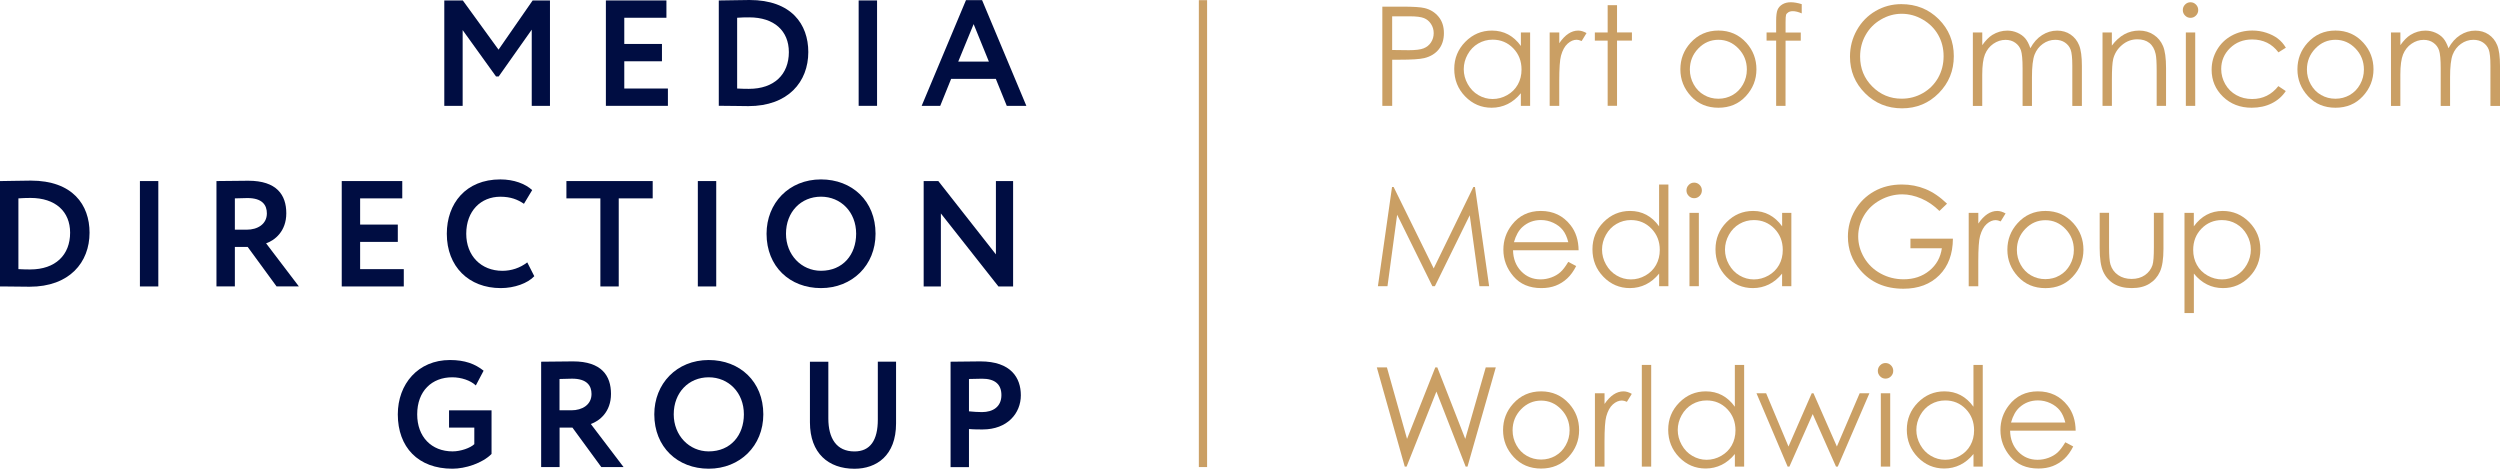 <svg width="272" height="51" viewBox="0 0 272 51" fill="none" xmlns="http://www.w3.org/2000/svg">
<g clip-path="url(#clip0)">
<path d="M150.398 0.722H152.534C153.759 0.722 154.584 0.774 155.014 0.883C155.626 1.036 156.125 1.347 156.516 1.819C156.907 2.291 157.098 2.886 157.098 3.598C157.098 4.32 156.907 4.91 156.529 5.378C156.151 5.845 155.626 6.16 154.961 6.322C154.475 6.44 153.568 6.497 152.235 6.497H151.471V11.515H150.398V0.722ZM151.466 1.775V5.439L153.281 5.461C154.015 5.461 154.553 5.395 154.892 5.259C155.231 5.124 155.5 4.91 155.695 4.608C155.891 4.306 155.986 3.974 155.986 3.603C155.986 3.24 155.891 2.912 155.695 2.61C155.5 2.309 155.244 2.094 154.927 1.968C154.61 1.841 154.089 1.775 153.364 1.775H151.466Z" fill="#CA9F64"/>
<path d="M166.477 3.533V11.515H165.469V10.143C165.044 10.667 164.562 11.061 164.032 11.323C163.498 11.585 162.916 11.721 162.286 11.721C161.166 11.721 160.207 11.31 159.412 10.492C158.617 9.675 158.222 8.678 158.222 7.502C158.222 6.352 158.622 5.369 159.425 4.551C160.228 3.734 161.192 3.327 162.317 3.327C162.968 3.327 163.559 3.467 164.084 3.747C164.609 4.027 165.074 4.442 165.473 5.002V3.533H166.477ZM162.399 4.315C161.831 4.315 161.309 4.455 160.828 4.735C160.346 5.015 159.963 5.412 159.681 5.92C159.399 6.427 159.256 6.964 159.256 7.533C159.256 8.097 159.399 8.634 159.686 9.146C159.972 9.657 160.354 10.059 160.841 10.344C161.323 10.628 161.839 10.772 162.395 10.772C162.955 10.772 163.481 10.632 163.984 10.348C164.484 10.064 164.87 9.679 165.139 9.198C165.408 8.717 165.543 8.171 165.543 7.563C165.543 6.641 165.239 5.867 164.635 5.246C164.032 4.626 163.281 4.315 162.399 4.315Z" fill="#CA9F64"/>
<path d="M168.608 3.533H169.65V4.7C169.963 4.241 170.289 3.895 170.636 3.668C170.979 3.441 171.339 3.327 171.713 3.327C171.995 3.327 172.295 3.419 172.616 3.598L172.082 4.464C171.869 4.372 171.687 4.324 171.544 4.324C171.205 4.324 170.875 4.464 170.558 4.748C170.241 5.032 170.002 5.465 169.837 6.059C169.711 6.514 169.646 7.432 169.646 8.818V11.52H168.604V3.533H168.608Z" fill="#CA9F64"/>
<path d="M174.913 0.564H175.933V3.528H177.553V4.416H175.933V11.511H174.913V4.42H173.519V3.533H174.913V0.564Z" fill="#CA9F64"/>
<path d="M186.966 3.323C188.186 3.323 189.202 3.769 190.006 4.661C190.735 5.474 191.1 6.436 191.1 7.546C191.1 8.661 190.713 9.636 189.941 10.471C189.168 11.306 188.178 11.721 186.966 11.721C185.751 11.721 184.756 11.306 183.983 10.471C183.211 9.636 182.824 8.661 182.824 7.546C182.824 6.44 183.189 5.483 183.918 4.67C184.726 3.774 185.742 3.323 186.966 3.323ZM186.962 4.329C186.115 4.329 185.386 4.643 184.774 5.277C184.166 5.907 183.857 6.672 183.857 7.568C183.857 8.145 183.996 8.683 184.274 9.181C184.552 9.68 184.926 10.064 185.399 10.335C185.872 10.607 186.393 10.742 186.958 10.742C187.522 10.742 188.043 10.607 188.516 10.335C188.99 10.064 189.363 9.68 189.641 9.181C189.919 8.683 190.058 8.145 190.058 7.568C190.058 6.672 189.75 5.911 189.142 5.277C188.534 4.648 187.809 4.329 186.962 4.329Z" fill="#CA9F64"/>
<path d="M196.028 0.451V1.456C195.655 1.294 195.333 1.216 195.064 1.216C194.864 1.216 194.699 1.255 194.569 1.338C194.439 1.421 194.356 1.513 194.322 1.618C194.287 1.723 194.27 2.003 194.27 2.457V3.537H195.924V4.424H194.27L194.265 11.52H193.245V4.42H192.203V3.533H193.245V2.282C193.245 1.71 193.297 1.303 193.401 1.058C193.505 0.813 193.683 0.617 193.935 0.468C194.187 0.319 194.487 0.245 194.843 0.245C195.173 0.245 195.568 0.311 196.028 0.451Z" fill="#CA9F64"/>
<path d="M206.857 0.45C208.481 0.45 209.84 0.997 210.934 2.085C212.028 3.178 212.575 4.52 212.575 6.112C212.575 7.69 212.028 9.032 210.939 10.133C209.849 11.235 208.516 11.786 206.944 11.786C205.355 11.786 204.013 11.239 202.919 10.142C201.825 9.045 201.278 7.72 201.278 6.164C201.278 5.128 201.525 4.166 202.024 3.279C202.524 2.391 203.201 1.7 204.061 1.198C204.921 0.699 205.854 0.45 206.857 0.45ZM206.9 1.499C206.106 1.499 205.355 1.709 204.643 2.125C203.931 2.54 203.379 3.099 202.98 3.808C202.58 4.511 202.38 5.298 202.38 6.164C202.38 7.445 202.823 8.529 203.705 9.412C204.586 10.295 205.654 10.737 206.9 10.737C207.734 10.737 208.503 10.536 209.21 10.129C209.918 9.723 210.47 9.167 210.869 8.463C211.264 7.76 211.464 6.977 211.464 6.112C211.464 5.255 211.264 4.481 210.869 3.786C210.474 3.095 209.914 2.54 209.193 2.125C208.472 1.705 207.712 1.499 206.9 1.499Z" fill="#CA9F64"/>
<path d="M214.651 3.532H215.671V4.914C216.027 4.406 216.392 4.035 216.765 3.799C217.282 3.484 217.825 3.331 218.394 3.331C218.776 3.331 219.141 3.405 219.488 3.558C219.835 3.711 220.117 3.912 220.335 4.162C220.552 4.415 220.743 4.774 220.903 5.246C221.242 4.621 221.668 4.144 222.176 3.821C222.684 3.497 223.231 3.331 223.821 3.331C224.368 3.331 224.855 3.471 225.271 3.751C225.688 4.031 226.001 4.42 226.205 4.918C226.409 5.416 226.509 6.164 226.509 7.165V11.524H225.467V7.165C225.467 6.308 225.406 5.722 225.284 5.399C225.163 5.08 224.954 4.822 224.664 4.625C224.373 4.428 224.021 4.332 223.613 4.332C223.118 4.332 222.666 4.481 222.258 4.774C221.85 5.067 221.55 5.46 221.359 5.95C221.173 6.439 221.077 7.257 221.077 8.402V11.528H220.057V7.44C220.057 6.479 219.996 5.823 219.879 5.478C219.761 5.132 219.553 4.857 219.253 4.647C218.958 4.437 218.606 4.337 218.198 4.337C217.725 4.337 217.287 4.481 216.874 4.765C216.462 5.049 216.162 5.438 215.962 5.919C215.767 6.404 215.667 7.143 215.667 8.144V11.528H214.647V3.532H214.651Z" fill="#CA9F64"/>
<path d="M228.749 3.533H229.77V4.962C230.178 4.416 230.629 4.005 231.124 3.734C231.619 3.463 232.158 3.327 232.744 3.327C233.339 3.327 233.864 3.48 234.32 3.782C234.78 4.083 235.119 4.494 235.336 5.006C235.553 5.522 235.666 6.317 235.666 7.406V11.515H234.646V7.708C234.646 6.79 234.607 6.173 234.533 5.867C234.416 5.338 234.19 4.94 233.851 4.674C233.517 4.407 233.078 4.276 232.54 4.276C231.923 4.276 231.372 4.481 230.881 4.892C230.391 5.303 230.069 5.81 229.917 6.418C229.822 6.816 229.774 7.537 229.774 8.591V11.52H228.754V3.533H228.749Z" fill="#CA9F64"/>
<path d="M238.323 0.245C238.558 0.245 238.753 0.328 238.918 0.494C239.083 0.66 239.166 0.862 239.166 1.098C239.166 1.329 239.083 1.526 238.918 1.692C238.753 1.858 238.558 1.941 238.323 1.941C238.098 1.941 237.898 1.858 237.737 1.692C237.572 1.526 237.49 1.329 237.49 1.098C237.49 0.862 237.572 0.66 237.737 0.494C237.902 0.328 238.098 0.245 238.323 0.245ZM237.82 3.533H238.84V11.515H237.82V3.533Z" fill="#CA9F64"/>
<path d="M248.701 5.19L247.893 5.697C247.194 4.762 246.239 4.294 245.032 4.294C244.068 4.294 243.265 4.609 242.626 5.234C241.988 5.859 241.667 6.619 241.667 7.511C241.667 8.093 241.814 8.639 242.105 9.155C242.401 9.667 242.8 10.064 243.312 10.348C243.825 10.633 244.398 10.773 245.032 10.773C246.196 10.773 247.146 10.305 247.885 9.369L248.692 9.907C248.314 10.48 247.806 10.926 247.164 11.245C246.521 11.564 245.796 11.721 244.98 11.721C243.725 11.721 242.687 11.319 241.862 10.519C241.037 9.719 240.625 8.74 240.625 7.59C240.625 6.816 240.816 6.099 241.202 5.435C241.589 4.77 242.118 4.254 242.796 3.883C243.469 3.511 244.224 3.323 245.062 3.323C245.588 3.323 246.096 3.402 246.582 3.564C247.068 3.725 247.485 3.935 247.824 4.193C248.175 4.46 248.462 4.788 248.701 5.19Z" fill="#CA9F64"/>
<path d="M254.102 3.323C255.322 3.323 256.338 3.769 257.142 4.661C257.871 5.474 258.236 6.436 258.236 7.546C258.236 8.661 257.849 9.636 257.077 10.471C256.304 11.306 255.314 11.721 254.102 11.721C252.887 11.721 251.892 11.306 251.119 10.471C250.346 9.636 249.96 8.661 249.96 7.546C249.96 6.44 250.325 5.483 251.054 4.67C251.862 3.774 252.873 3.323 254.102 3.323ZM254.098 4.329C253.251 4.329 252.522 4.643 251.91 5.277C251.302 5.907 250.993 6.672 250.993 7.568C250.993 8.145 251.132 8.683 251.41 9.181C251.688 9.68 252.062 10.064 252.535 10.335C253.008 10.607 253.529 10.742 254.094 10.742C254.658 10.742 255.179 10.607 255.652 10.335C256.126 10.064 256.499 9.68 256.777 9.181C257.055 8.683 257.194 8.145 257.194 7.568C257.194 6.672 256.885 5.911 256.278 5.277C255.67 4.648 254.94 4.329 254.098 4.329Z" fill="#CA9F64"/>
<path d="M260.142 3.532H261.162V4.914C261.518 4.406 261.883 4.035 262.257 3.799C262.773 3.484 263.316 3.331 263.885 3.331C264.267 3.331 264.632 3.405 264.979 3.558C265.326 3.711 265.609 3.912 265.826 4.162C266.043 4.415 266.234 4.774 266.394 5.246C266.733 4.621 267.159 4.144 267.667 3.821C268.175 3.497 268.722 3.331 269.312 3.331C269.859 3.331 270.346 3.471 270.763 3.751C271.179 4.031 271.492 4.42 271.696 4.918C271.9 5.416 272 6.164 272 7.165V11.524H270.958V7.165C270.958 6.308 270.897 5.722 270.776 5.399C270.654 5.08 270.446 4.822 270.155 4.625C269.864 4.428 269.512 4.332 269.104 4.332C268.609 4.332 268.157 4.481 267.749 4.774C267.341 5.067 267.041 5.46 266.85 5.95C266.664 6.439 266.568 7.257 266.568 8.402V11.528H265.548V7.44C265.548 6.479 265.487 5.823 265.37 5.478C265.253 5.132 265.044 4.857 264.745 4.647C264.449 4.437 264.098 4.337 263.689 4.337C263.216 4.337 262.778 4.481 262.365 4.765C261.953 5.049 261.653 5.438 261.453 5.919C261.258 6.404 261.158 7.143 261.158 8.144V11.528H260.138V3.532H260.142Z" fill="#CA9F64"/>
<path d="M149.916 31.139L151.453 20.346H151.627L155.986 29.203L160.302 20.346H160.476L162.017 31.139H160.966L159.907 23.419L156.116 31.139H155.843L152.009 23.362L150.958 31.139H149.916Z" fill="#CA9F64"/>
<path d="M170.627 28.49L171.487 28.945C171.205 29.504 170.879 29.955 170.51 30.296C170.141 30.637 169.724 30.899 169.264 31.078C168.804 31.257 168.278 31.345 167.697 31.345C166.403 31.345 165.391 30.916 164.662 30.064C163.932 29.211 163.567 28.245 163.567 27.17C163.567 26.156 163.876 25.255 164.492 24.464C165.274 23.454 166.325 22.951 167.636 22.951C168.986 22.951 170.067 23.467 170.875 24.499C171.448 25.229 171.739 26.138 171.752 27.227H164.618C164.635 28.154 164.931 28.914 165.5 29.509C166.068 30.103 166.772 30.396 167.61 30.396C168.014 30.396 168.404 30.326 168.786 30.186C169.169 30.046 169.494 29.858 169.759 29.622C170.028 29.391 170.315 29.015 170.627 28.49ZM170.627 26.344C170.493 25.797 170.293 25.36 170.033 25.032C169.772 24.704 169.429 24.442 168.999 24.241C168.569 24.04 168.122 23.939 167.649 23.939C166.872 23.939 166.203 24.193 165.643 24.695C165.235 25.063 164.926 25.613 164.718 26.348H170.627V26.344Z" fill="#CA9F64"/>
<path d="M181.521 20.074V31.139H180.514V29.766C180.084 30.291 179.607 30.684 179.073 30.947C178.539 31.209 177.957 31.344 177.327 31.344C176.207 31.344 175.247 30.933 174.453 30.116C173.658 29.299 173.259 28.302 173.259 27.126C173.259 25.976 173.658 24.992 174.461 24.175C175.265 23.357 176.229 22.951 177.353 22.951C178.004 22.951 178.595 23.091 179.12 23.37C179.646 23.65 180.11 24.066 180.51 24.625V20.074H181.521ZM177.444 23.943C176.876 23.943 176.355 24.083 175.873 24.363C175.391 24.643 175.008 25.04 174.726 25.548C174.444 26.055 174.301 26.592 174.301 27.161C174.301 27.725 174.444 28.262 174.731 28.774C175.017 29.285 175.399 29.688 175.886 29.972C176.368 30.256 176.889 30.4 177.44 30.4C178 30.4 178.526 30.26 179.025 29.976C179.524 29.692 179.911 29.307 180.18 28.826C180.449 28.341 180.584 27.799 180.584 27.191C180.584 26.269 180.28 25.495 179.676 24.874C179.073 24.253 178.33 23.943 177.444 23.943Z" fill="#CA9F64"/>
<path d="M184.322 19.869C184.557 19.869 184.752 19.952 184.917 20.118C185.082 20.284 185.164 20.485 185.164 20.722C185.164 20.953 185.082 21.15 184.917 21.316C184.752 21.482 184.557 21.565 184.322 21.565C184.096 21.565 183.897 21.482 183.736 21.316C183.571 21.15 183.488 20.953 183.488 20.722C183.488 20.485 183.571 20.284 183.736 20.118C183.897 19.952 184.092 19.869 184.322 19.869ZM183.814 23.157H184.834V31.139H183.814V23.157Z" fill="#CA9F64"/>
<path d="M194.899 23.157V31.139H193.892V29.767C193.466 30.291 192.984 30.685 192.455 30.947C191.921 31.209 191.339 31.345 190.709 31.345C189.589 31.345 188.629 30.934 187.835 30.116C187.04 29.299 186.645 28.302 186.645 27.126C186.645 25.976 187.045 24.993 187.848 24.175C188.651 23.358 189.615 22.951 190.74 22.951C191.391 22.951 191.981 23.091 192.507 23.371C193.032 23.651 193.497 24.066 193.896 24.625V23.157H194.899ZM190.822 23.944C190.253 23.944 189.732 24.083 189.25 24.363C188.768 24.643 188.386 25.041 188.104 25.548C187.822 26.055 187.678 26.593 187.678 27.161C187.678 27.725 187.822 28.263 188.108 28.774C188.395 29.286 188.777 29.688 189.263 29.972C189.745 30.256 190.262 30.401 190.818 30.401C191.378 30.401 191.903 30.261 192.407 29.977C192.906 29.692 193.293 29.308 193.562 28.827C193.831 28.346 193.966 27.799 193.966 27.192C193.966 26.269 193.662 25.495 193.058 24.875C192.455 24.254 191.708 23.944 190.822 23.944Z" fill="#CA9F64"/>
<path d="M211.837 22.16L211.008 22.951C210.409 22.361 209.758 21.91 209.045 21.604C208.333 21.298 207.639 21.145 206.966 21.145C206.123 21.145 205.324 21.355 204.564 21.77C203.805 22.186 203.214 22.75 202.797 23.462C202.38 24.175 202.172 24.927 202.172 25.718C202.172 26.531 202.389 27.301 202.819 28.035C203.253 28.765 203.848 29.342 204.612 29.758C205.376 30.177 206.21 30.387 207.118 30.387C208.22 30.387 209.154 30.072 209.918 29.447C210.682 28.822 211.134 28.009 211.273 27.012H207.856V25.967H212.476C212.467 27.637 211.972 28.962 210.999 29.941C210.027 30.92 208.72 31.414 207.092 31.414C205.107 31.414 203.54 30.732 202.385 29.373C201.495 28.328 201.052 27.117 201.052 25.74C201.052 24.717 201.308 23.764 201.816 22.885C202.324 22.006 203.027 21.316 203.913 20.817C204.799 20.319 205.806 20.074 206.931 20.074C207.838 20.074 208.694 20.24 209.497 20.568C210.3 20.896 211.077 21.429 211.837 22.16Z" fill="#CA9F64"/>
<path d="M214.199 23.157H215.241V24.324C215.554 23.865 215.88 23.52 216.227 23.292C216.57 23.065 216.93 22.951 217.304 22.951C217.586 22.951 217.886 23.043 218.207 23.222L217.673 24.088C217.46 23.996 217.278 23.948 217.135 23.948C216.796 23.948 216.466 24.088 216.149 24.372C215.832 24.656 215.593 25.089 215.428 25.683C215.302 26.138 215.237 27.056 215.237 28.442V31.144H214.195V23.157H214.199Z" fill="#CA9F64"/>
<path d="M222.545 22.951C223.765 22.951 224.781 23.397 225.584 24.289C226.314 25.102 226.678 26.064 226.678 27.174C226.678 28.289 226.292 29.264 225.519 30.099C224.746 30.934 223.756 31.349 222.545 31.349C221.329 31.349 220.335 30.934 219.562 30.099C218.789 29.264 218.402 28.289 218.402 27.174C218.402 26.068 218.767 25.111 219.497 24.298C220.304 23.397 221.316 22.951 222.545 22.951ZM222.54 23.957C221.694 23.957 220.964 24.271 220.352 24.905C219.744 25.535 219.436 26.3 219.436 27.196C219.436 27.773 219.575 28.311 219.853 28.809C220.13 29.308 220.504 29.692 220.977 29.963C221.45 30.234 221.972 30.37 222.536 30.37C223.1 30.37 223.621 30.234 224.095 29.963C224.568 29.692 224.941 29.308 225.219 28.809C225.497 28.311 225.636 27.773 225.636 27.196C225.636 26.3 225.328 25.539 224.72 24.905C224.112 24.271 223.383 23.957 222.54 23.957Z" fill="#CA9F64"/>
<path d="M228.445 23.156H229.466V26.885C229.466 27.795 229.514 28.42 229.613 28.765C229.761 29.255 230.039 29.639 230.447 29.924C230.86 30.208 231.35 30.348 231.919 30.348C232.488 30.348 232.97 30.208 233.369 29.932C233.764 29.657 234.038 29.294 234.19 28.844C234.294 28.533 234.342 27.882 234.342 26.885V23.156H235.384V27.073C235.384 28.175 235.258 29.001 235.002 29.561C234.746 30.12 234.364 30.553 233.851 30.872C233.339 31.191 232.696 31.344 231.923 31.344C231.15 31.344 230.508 31.187 229.987 30.872C229.47 30.558 229.084 30.116 228.828 29.552C228.571 28.988 228.445 28.136 228.445 27.003V23.156Z" fill="#CA9F64"/>
<path d="M237.668 23.157H238.688V24.625C239.092 24.066 239.557 23.651 240.078 23.371C240.603 23.091 241.185 22.951 241.832 22.951C242.956 22.951 243.92 23.358 244.724 24.175C245.523 24.993 245.926 25.976 245.926 27.126C245.926 28.302 245.531 29.299 244.737 30.116C243.942 30.934 242.987 31.345 241.867 31.345C241.237 31.345 240.655 31.214 240.125 30.947C239.596 30.685 239.118 30.291 238.693 29.767V34.06H237.672V23.157H237.668ZM241.749 23.944C240.868 23.944 240.125 24.254 239.522 24.875C238.918 25.495 238.619 26.269 238.619 27.192C238.619 27.799 238.753 28.341 239.023 28.827C239.292 29.312 239.678 29.692 240.178 29.977C240.681 30.261 241.211 30.401 241.767 30.401C242.314 30.401 242.83 30.256 243.312 29.972C243.794 29.688 244.181 29.286 244.463 28.774C244.75 28.263 244.893 27.725 244.893 27.161C244.893 26.593 244.75 26.055 244.467 25.548C244.185 25.041 243.803 24.647 243.321 24.363C242.839 24.083 242.314 23.944 241.749 23.944Z" fill="#CA9F64"/>
<path d="M149.799 39.975H150.897L153.086 47.752L156.16 39.975H156.381L159.421 47.752L161.648 39.975H162.742L159.664 50.768H159.464L156.281 42.602L153.038 50.768H152.838L149.799 39.975Z" fill="#CA9F64"/>
<path d="M167.675 42.58C168.895 42.58 169.911 43.026 170.714 43.918C171.444 44.731 171.808 45.693 171.808 46.803C171.808 47.918 171.422 48.893 170.649 49.728C169.876 50.563 168.886 50.978 167.675 50.978C166.459 50.978 165.465 50.563 164.692 49.728C163.919 48.893 163.533 47.918 163.533 46.803C163.533 45.697 163.897 44.74 164.627 43.927C165.434 43.026 166.45 42.58 167.675 42.58ZM167.675 43.586C166.828 43.586 166.099 43.9 165.486 44.534C164.879 45.164 164.57 45.929 164.57 46.825C164.57 47.402 164.709 47.94 164.987 48.438C165.265 48.937 165.638 49.321 166.112 49.592C166.585 49.863 167.106 49.999 167.671 49.999C168.235 49.999 168.756 49.863 169.229 49.592C169.703 49.321 170.076 48.937 170.354 48.438C170.632 47.94 170.771 47.402 170.771 46.825C170.771 45.929 170.462 45.168 169.855 44.534C169.242 43.9 168.517 43.586 167.675 43.586Z" fill="#CA9F64"/>
<path d="M173.532 42.785H174.574V43.953C174.887 43.494 175.213 43.148 175.56 42.921C175.903 42.694 176.263 42.58 176.637 42.58C176.919 42.58 177.219 42.672 177.54 42.851L177.006 43.717C176.793 43.625 176.611 43.577 176.467 43.577C176.129 43.577 175.799 43.717 175.482 43.996C175.165 44.276 174.926 44.714 174.761 45.308C174.635 45.763 174.57 46.681 174.57 48.066V50.768H173.528V42.785H173.532Z" fill="#CA9F64"/>
<path d="M178.63 39.703H179.65V50.768H178.63V39.703Z" fill="#CA9F64"/>
<path d="M189.763 39.703V50.768H188.755V49.395C188.325 49.92 187.848 50.313 187.314 50.575C186.78 50.838 186.198 50.973 185.568 50.973C184.448 50.973 183.488 50.562 182.694 49.745C181.899 48.923 181.5 47.926 181.5 46.755C181.5 45.605 181.899 44.621 182.703 43.804C183.506 42.986 184.47 42.58 185.594 42.58C186.246 42.58 186.836 42.72 187.361 42.999C187.887 43.279 188.351 43.694 188.751 44.254V39.703H189.763ZM185.681 43.568C185.112 43.568 184.591 43.708 184.109 43.987C183.627 44.267 183.245 44.665 182.963 45.172C182.681 45.679 182.538 46.217 182.538 46.785C182.538 47.349 182.681 47.883 182.967 48.398C183.254 48.914 183.636 49.312 184.122 49.596C184.609 49.88 185.125 50.025 185.677 50.025C186.237 50.025 186.762 49.885 187.262 49.601C187.761 49.316 188.147 48.932 188.417 48.451C188.686 47.966 188.82 47.423 188.82 46.816C188.82 45.893 188.516 45.12 187.913 44.499C187.309 43.878 186.567 43.568 185.681 43.568Z" fill="#CA9F64"/>
<path d="M191.104 42.785H192.155L194.587 48.582L197.118 42.785H197.305L199.853 48.582L202.333 42.785H203.392L199.949 50.768H199.758L197.222 45.05L194.686 50.768H194.495L191.104 42.785Z" fill="#CA9F64"/>
<path d="M205.142 39.498C205.376 39.498 205.572 39.581 205.737 39.747C205.902 39.913 205.984 40.114 205.984 40.35C205.984 40.582 205.902 40.779 205.737 40.945C205.572 41.111 205.376 41.194 205.142 41.194C204.916 41.194 204.716 41.111 204.556 40.945C204.391 40.779 204.308 40.582 204.308 40.35C204.308 40.114 204.391 39.913 204.556 39.747C204.716 39.581 204.916 39.498 205.142 39.498ZM204.634 42.786H205.654V50.768H204.634V42.786Z" fill="#CA9F64"/>
<path d="M215.723 39.703V50.768H214.716V49.395C214.286 49.92 213.809 50.313 213.274 50.575C212.74 50.838 212.159 50.973 211.529 50.973C210.409 50.973 209.449 50.562 208.655 49.745C207.86 48.923 207.461 47.926 207.461 46.755C207.461 45.605 207.86 44.621 208.663 43.804C209.467 42.986 210.431 42.58 211.555 42.58C212.206 42.58 212.797 42.72 213.322 42.999C213.848 43.279 214.312 43.694 214.712 44.254V39.703H215.723ZM211.642 43.568C211.073 43.568 210.552 43.708 210.07 43.987C209.588 44.267 209.206 44.665 208.924 45.172C208.642 45.679 208.498 46.217 208.498 46.785C208.498 47.349 208.642 47.883 208.928 48.398C209.215 48.914 209.597 49.312 210.083 49.596C210.569 49.88 211.086 50.025 211.638 50.025C212.198 50.025 212.723 49.885 213.222 49.601C213.722 49.316 214.108 48.932 214.377 48.451C214.647 47.966 214.781 47.423 214.781 46.816C214.781 45.893 214.477 45.12 213.874 44.499C213.27 43.878 212.528 43.568 211.642 43.568Z" fill="#CA9F64"/>
<path d="M224.707 48.119L225.567 48.574C225.284 49.133 224.959 49.584 224.59 49.925C224.221 50.266 223.804 50.528 223.344 50.707C222.883 50.886 222.358 50.974 221.776 50.974C220.482 50.974 219.471 50.545 218.741 49.693C218.012 48.84 217.647 47.874 217.647 46.799C217.647 45.785 217.955 44.884 218.572 44.093C219.353 43.087 220.404 42.58 221.715 42.58C223.066 42.58 224.147 43.096 224.954 44.128C225.528 44.858 225.819 45.767 225.832 46.856H218.698C218.715 47.782 219.01 48.543 219.579 49.138C220.148 49.732 220.851 50.025 221.689 50.025C222.093 50.025 222.484 49.955 222.866 49.815C223.248 49.675 223.574 49.487 223.839 49.251C224.108 49.015 224.394 48.639 224.707 48.119ZM224.707 45.968C224.572 45.422 224.373 44.984 224.112 44.657C223.852 44.329 223.509 44.066 223.079 43.865C222.649 43.664 222.202 43.564 221.728 43.564C220.951 43.564 220.282 43.817 219.722 44.32C219.314 44.687 219.006 45.238 218.798 45.972H224.707V45.968Z" fill="#CA9F64"/>
<path d="M48.339 0.048H50.354L54.24 5.403L57.953 0.048H59.837V11.515H57.853V3.226L54.258 8.319H53.967L50.337 3.274V11.515H48.339V0.048Z" fill="#000D42"/>
<path d="M65.92 0.048H72.507V1.932H67.922V4.782H72.021V6.667H67.922V9.631H72.668V11.515H65.92V0.048Z" fill="#000D42"/>
<path d="M78.199 0.048H78.408C79.094 0.048 80.718 0 81.547 0C86.102 0 87.943 2.636 87.943 5.666C87.943 8.892 85.763 11.546 81.421 11.546C80.739 11.546 79.467 11.511 78.43 11.511H78.204V0.048H78.199ZM80.201 1.932V9.631C80.752 9.666 81.208 9.666 81.486 9.666C84.235 9.666 85.828 8.092 85.828 5.67C85.828 3.362 84.235 1.889 81.517 1.889C81.043 1.884 80.657 1.902 80.201 1.932Z" fill="#000D42"/>
<path d="M95.424 0.048H93.422V11.515H95.424V0.048Z" fill="#000D42"/>
<path d="M105.098 0.018H106.852L111.667 11.515H109.536L108.346 8.582H103.483L102.297 11.515H100.278L105.098 0.018ZM104.256 6.702H107.59L105.932 2.623L104.256 6.702Z" fill="#000D42"/>
<path d="M0 19.698H0.213C0.894 19.698 2.523 19.65 3.352 19.65C7.907 19.65 9.743 22.287 9.743 25.316C9.743 28.542 7.564 31.196 3.222 31.196C2.536 31.196 1.268 31.165 0.23 31.165H0V19.698ZM2.002 21.583V29.281C2.553 29.316 3.009 29.316 3.287 29.316C6.035 29.316 7.629 27.742 7.629 25.32C7.629 23.012 6.035 21.535 3.317 21.535C2.848 21.535 2.458 21.552 2.002 21.583Z" fill="#000D42"/>
<path d="M17.225 19.699H15.223V31.166H17.225V19.699Z" fill="#000D42"/>
<path d="M23.551 31.166V19.699C24.185 19.699 26.69 19.664 27.016 19.664C30.12 19.664 31.149 21.22 31.149 23.201C31.149 25.168 29.899 26.147 28.952 26.475L32.517 31.162H30.09L26.951 26.869H25.553V31.162H23.551V31.166ZM25.553 21.583V24.989H26.855C28.01 24.989 29.035 24.399 29.035 23.218C29.035 22.318 28.549 21.548 26.92 21.548C26.543 21.553 26.087 21.566 25.553 21.583Z" fill="#000D42"/>
<path d="M37.181 19.699H43.767V21.583H39.182V24.434H43.281V26.318H39.182V29.282H43.932V31.166H37.181V19.699Z" fill="#000D42"/>
<path d="M58.131 30.051C57.414 30.82 55.968 31.345 54.488 31.345C51.005 31.345 48.613 29.006 48.613 25.434C48.613 22.142 50.68 19.52 54.436 19.52C55.916 19.52 57.154 19.996 57.901 20.682L57.006 22.173C56.324 21.714 55.578 21.404 54.436 21.404C52.321 21.404 50.727 22.943 50.727 25.434C50.727 27.826 52.338 29.465 54.666 29.465C55.625 29.465 56.585 29.155 57.366 28.547L58.131 30.051Z" fill="#000D42"/>
<path d="M61.626 19.699H71.013V21.583H67.318V31.166H65.321V21.583H61.626V19.699Z" fill="#000D42"/>
<path d="M77.926 19.699H75.924V31.166H77.926V19.699Z" fill="#000D42"/>
<path d="M89.323 19.52C92.706 19.52 95.259 21.863 95.259 25.434C95.259 28.875 92.706 31.345 89.323 31.345C85.941 31.345 83.401 29.006 83.401 25.434C83.401 22.108 85.828 19.52 89.323 19.52ZM89.323 29.461C91.716 29.461 93.149 27.695 93.149 25.43C93.149 23.056 91.473 21.399 89.323 21.399C87.144 21.399 85.516 23.056 85.516 25.43C85.516 27.725 87.192 29.461 89.323 29.461Z" fill="#000D42"/>
<path d="M108.628 31.166L102.367 23.223V31.166H100.495V19.699H102.089L108.355 27.677V19.699H110.226V31.166H108.628Z" fill="#000D42"/>
<path d="M48.861 44.643H53.48V49.391C52.473 50.405 50.632 50.995 49.217 50.995C45.491 50.995 43.281 48.652 43.281 45.08C43.281 41.789 45.478 39.17 48.956 39.17C50.58 39.17 51.691 39.594 52.616 40.333L51.77 41.937C51.201 41.395 50.194 41.05 49.199 41.05C47.002 41.05 45.391 42.527 45.391 45.08C45.391 47.524 46.937 49.111 49.247 49.111C50.124 49.111 51.184 48.735 51.605 48.324V46.523H48.856V44.643H48.861Z" fill="#000D42"/>
<path d="M58.877 50.817V39.354C59.511 39.354 62.017 39.319 62.342 39.319C65.451 39.319 66.476 40.876 66.476 42.856C66.476 44.823 65.221 45.803 64.279 46.13L67.844 50.817H65.421L62.282 46.524H60.883V50.817H58.877ZM60.875 41.234V44.64H62.177C63.332 44.64 64.357 44.05 64.357 42.869C64.357 41.969 63.866 41.199 62.242 41.199C61.869 41.203 61.413 41.217 60.875 41.234Z" fill="#000D42"/>
<path d="M77.109 39.17C80.492 39.17 83.049 41.513 83.049 45.08C83.049 48.521 80.496 50.995 77.109 50.995C73.727 50.995 71.187 48.652 71.187 45.08C71.187 41.758 73.61 39.17 77.109 39.17ZM77.109 49.111C79.502 49.111 80.935 47.345 80.935 45.08C80.935 42.707 79.259 41.05 77.109 41.05C74.93 41.05 73.302 42.707 73.302 45.08C73.302 47.376 74.978 49.111 77.109 49.111Z" fill="#000D42"/>
<path d="M97.491 46.069C97.491 49.575 95.359 51 92.966 51C90.135 51 88.121 49.313 88.121 45.955V39.354H90.123V45.531C90.123 47.678 90.999 49.116 92.966 49.116C94.69 49.116 95.507 47.888 95.507 45.658V39.35H97.491V46.069Z" fill="#000D42"/>
<path d="M103.422 50.817V39.354C104.056 39.354 105.862 39.319 106.661 39.319C110.009 39.319 111.068 41.12 111.068 43.005C111.068 44.954 109.618 46.725 106.904 46.725C106.561 46.725 105.91 46.725 105.424 46.677V50.821H103.422V50.817ZM105.424 41.234V44.753C105.897 44.801 106.383 44.836 106.839 44.836C108.025 44.836 108.954 44.264 108.954 42.987C108.954 41.794 108.224 41.203 106.857 41.203C106.448 41.203 105.962 41.217 105.424 41.234Z" fill="#000D42"/>
<path d="M131.332 0.018H130.434V50.816H131.332V0.018Z" fill="#CA9F64"/>
</g>
<defs>
<clipPath id="clip0">
<rect width="272" height="51" fill="white"/>
</clipPath>
</defs>
</svg>

